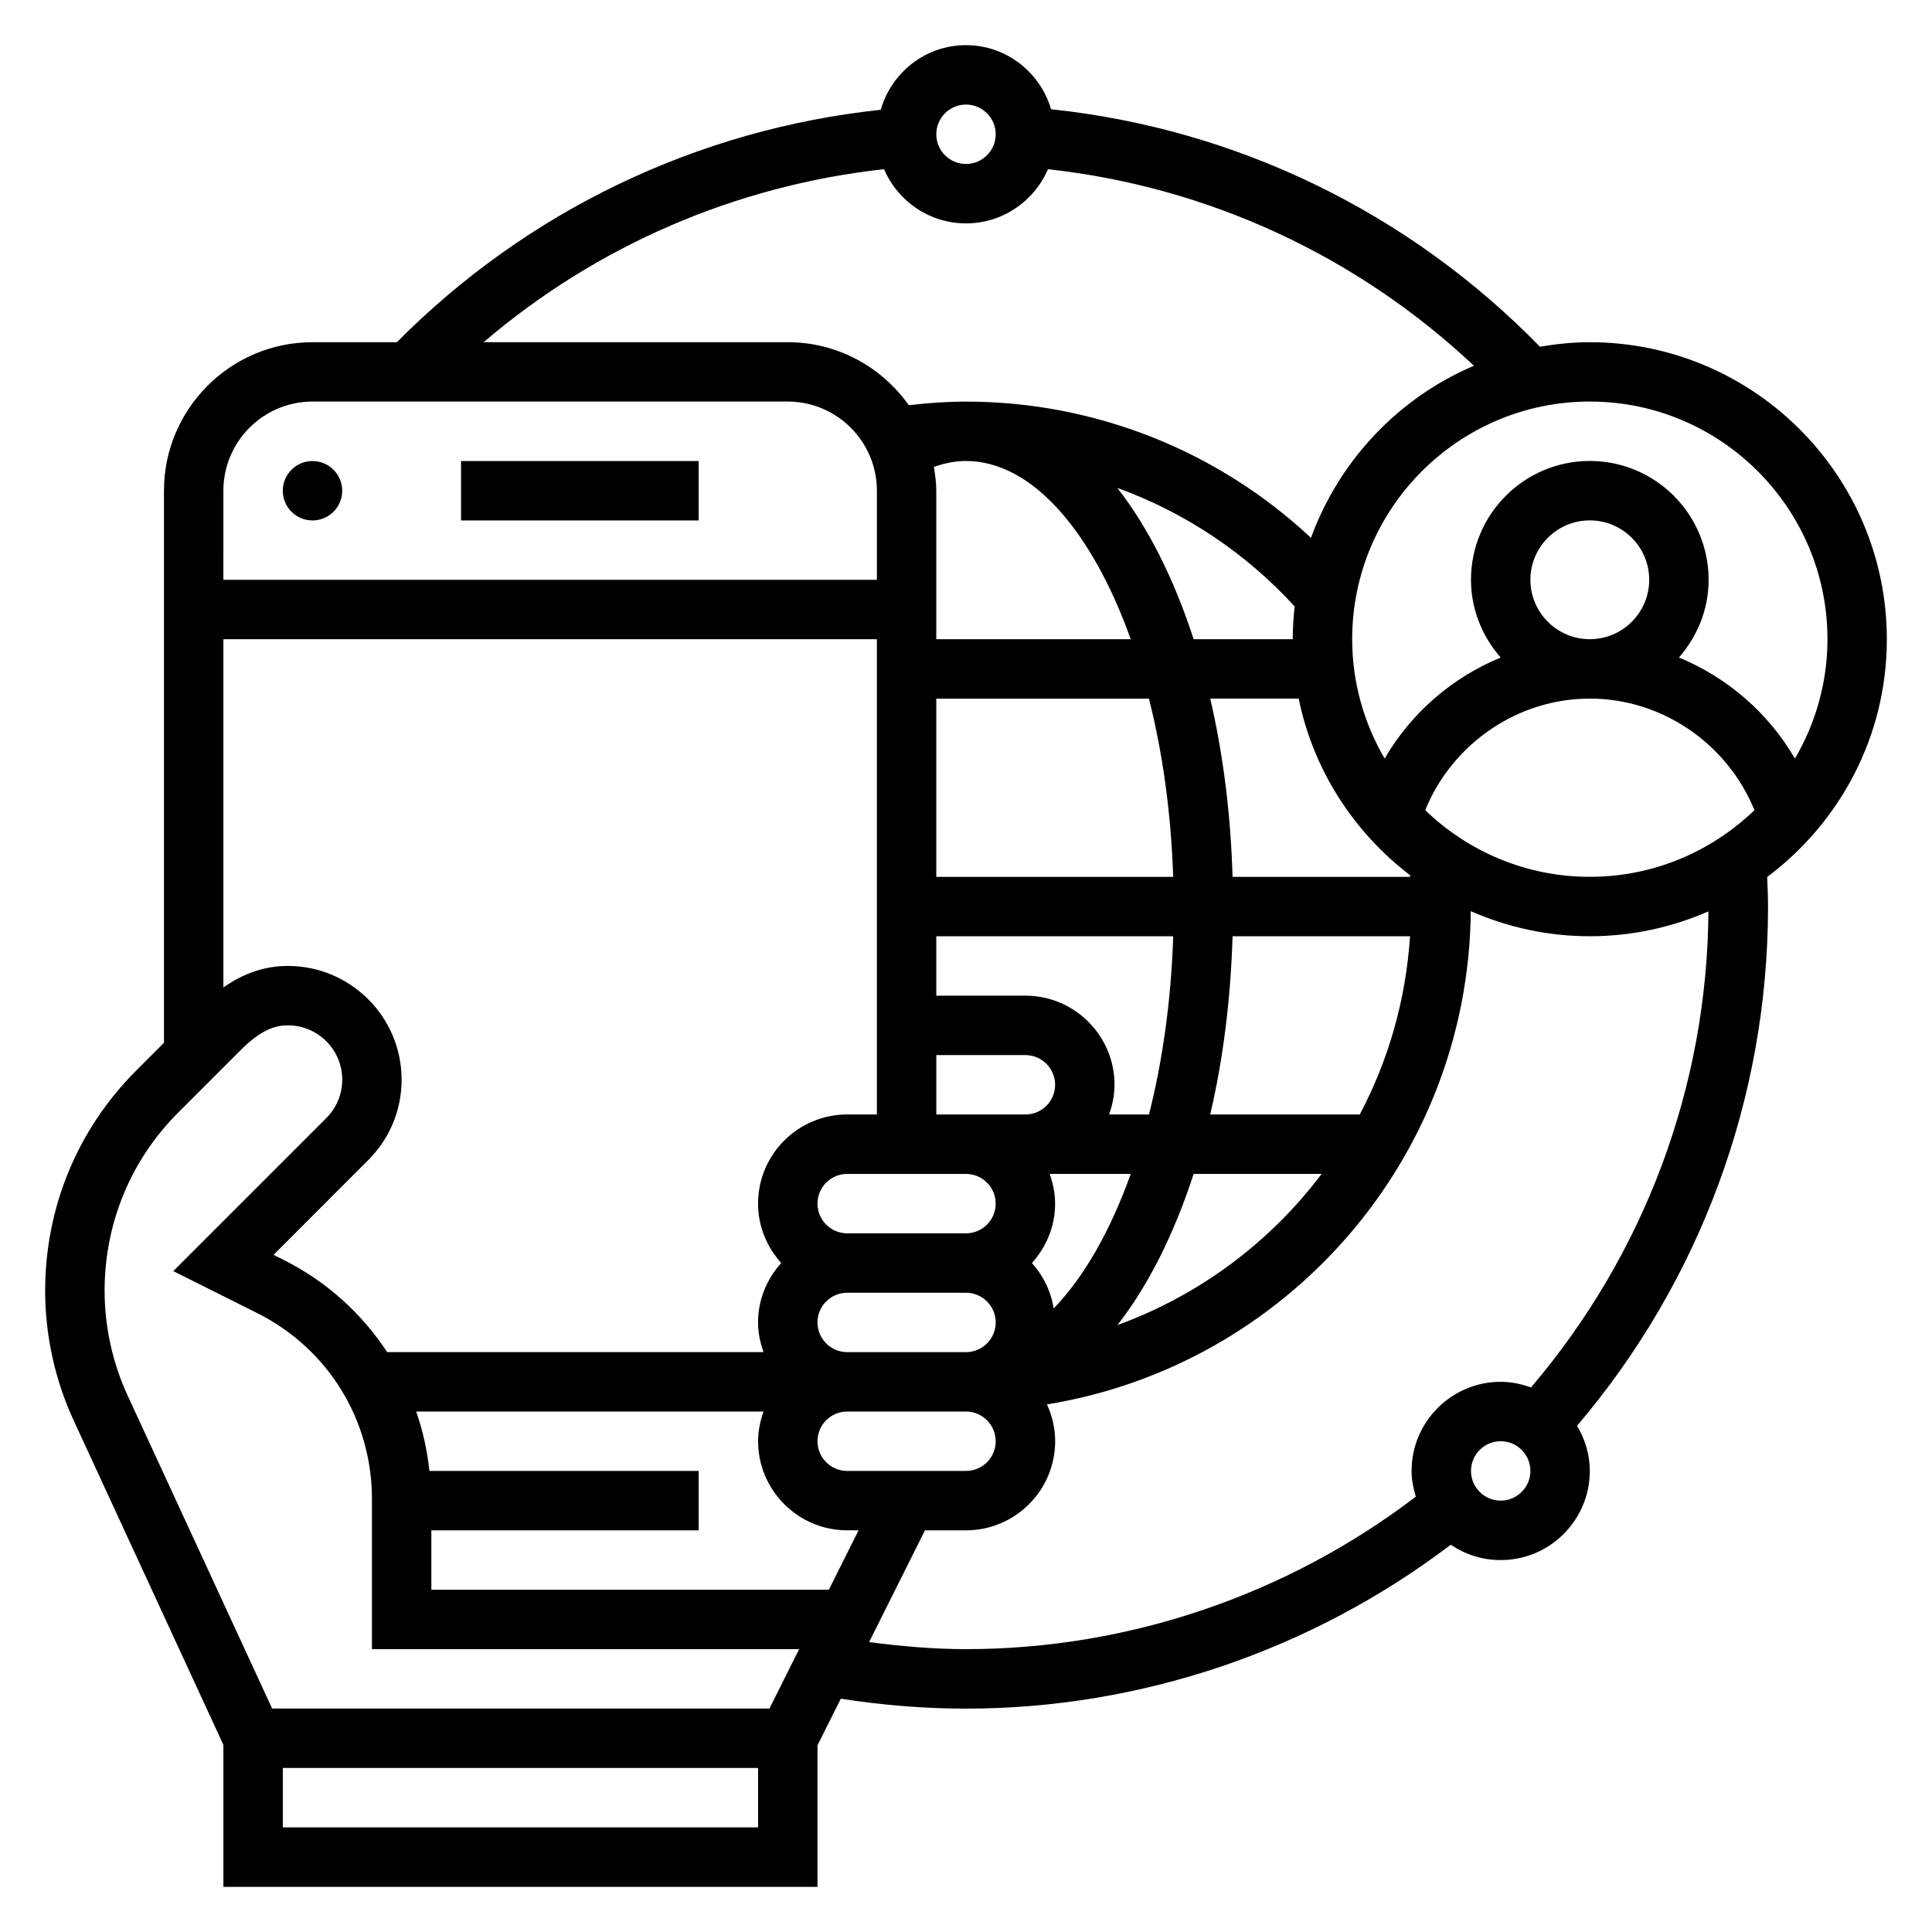 <?xml version="1.0" encoding="UTF-8"?>
<!-- Uploaded to: SVG Repo, www.svgrepo.com, Generator: SVG Repo Mixer Tools -->
<svg fill="#000000" width="800px" height="800px" version="1.1" viewBox="144 144 512 512" xmlns="http://www.w3.org/2000/svg">
 <g>
  <path d="m234.69 274.05c0 4.348-3.527 7.871-7.875 7.871s-7.871-3.523-7.871-7.871 3.523-7.871 7.871-7.871 7.875 3.523 7.875 7.871"/>
  <path d="m266.18 266.18h62.977v15.742h-62.977z"/>
  <path d="m644.03 313.41c0-43.406-35.312-78.719-78.719-78.719-4.512 0-8.902 0.465-13.203 1.195-34.707-35.582-80.344-57.742-129.56-62.938-2.887-9.777-11.848-16.98-22.551-16.98-10.762 0-19.758 7.273-22.594 17.129-48.531 5.148-93.719 26.781-128.23 61.594h-22.359c-21.703 0-39.359 17.656-39.359 39.359v146.3l-7.367 7.367c-15.555 15.562-24.121 36.293-24.121 58.355 0 11.785 2.606 23.656 7.543 34.328l39.691 86.004v37.629h157.44v-37.504l6.18-12.359c10.926 1.711 22.047 2.633 33.18 2.633 46.391 0 91.66-15.477 128.46-43.43 3.777 2.562 8.332 4.066 13.238 4.066 13.02 0 23.617-10.598 23.617-23.617 0-4.383-1.281-8.445-3.379-11.973 32.66-38.398 50.609-86.969 50.609-137.59 0-2.637-0.125-5.242-0.219-7.856 19.199-14.367 31.707-37.219 31.707-62.992zm-244.03-141.7c4.344 0 7.871 3.535 7.871 7.871 0 4.336-3.527 7.871-7.871 7.871s-7.871-3.535-7.871-7.871c-0.004-4.336 3.523-7.871 7.871-7.871zm-21.719 17.121c3.606 8.438 11.98 14.367 21.719 14.367s18.113-5.926 21.719-14.359c42.383 4.66 81.797 22.875 112.89 52.09-20.004 8.508-35.699 25.098-43.188 45.602-24.688-23.09-57.277-36.102-91.418-36.102-5.07 0-10.141 0.379-15.16 0.953-7.144-10.07-18.824-16.695-32.074-16.695h-80.594c29.945-25.617 66.836-41.535 106.11-45.855zm21.719 313.5h-31.488c-4.344 0-7.871-3.535-7.871-7.871 0-4.336 3.527-7.871 7.871-7.871h31.488c4.344 0 7.871 3.535 7.871 7.871 0 4.336-3.527 7.871-7.871 7.871zm7.871 23.613c0 4.336-3.527 7.871-7.871 7.871h-31.488c-4.344 0-7.871-3.535-7.871-7.871 0-4.336 3.527-7.871 7.871-7.871h31.488c4.344 0 7.871 3.535 7.871 7.871zm-7.871-55.102h-31.488c-4.344 0-7.871-3.535-7.871-7.871 0-4.336 3.527-7.871 7.871-7.871h31.484c4.344 0 7.871 3.535 7.871 7.871 0.004 4.336-3.523 7.871-7.867 7.871zm15.742-62.977h-23.617v-15.742h62.789c-0.551 16.863-2.785 32.898-6.422 47.23h-10.578c0.879-2.473 1.445-5.102 1.445-7.871 0-13.023-10.598-23.617-23.617-23.617zm-23.617-31.488v-47.23h56.355c3.637 14.336 5.871 30.371 6.422 47.23zm47.98-103.07c17.805 6.438 33.945 17.137 46.988 31.402-0.312 2.859-0.504 5.754-0.504 8.691h-26.262c-5.18-15.941-12.035-29.637-20.223-40.094zm3.551 40.094h-51.531v-39.359c0-2.156-0.301-4.234-0.637-6.297 2.828-1.008 5.668-1.574 8.512-1.574 17.57 0 33.484 18.789 43.656 47.23zm-43.656 125.95h-7.871v-15.742h23.617c4.344 0 7.871 3.535 7.871 7.871 0 4.336-3.527 7.871-7.871 7.871zm23.613 23.617c0-2.769-0.566-5.398-1.449-7.871h21.492c-5.391 15.074-12.391 27.379-20.422 35.652-0.73-4.598-2.777-8.723-5.769-12.035 3.781-4.191 6.148-9.68 6.148-15.746zm36.715-7.875h33.914c-13.664 18.137-32.395 32.172-54.113 40.062 8.172-10.445 15.02-24.137 20.199-40.062zm4.394-15.742c3.387-14.484 5.414-30.395 5.918-47.23h47.035c-1.125 16.965-5.762 32.969-13.328 47.23zm5.918-62.977c-0.496-16.84-2.535-32.746-5.918-47.23h23.449c3.863 18.98 14.633 35.426 29.496 46.785 0.008 0.148 0.016 0.301 0.023 0.449zm-267.44-102.34c0-13.02 10.598-23.617 23.617-23.617h125.95c13.02 0 23.617 10.598 23.617 23.617v23.617h-173.19zm0 39.359h173.18v125.95h-7.871c-13.02 0-23.617 10.598-23.617 23.617 0 6.07 2.371 11.555 6.141 15.742-3.777 4.188-6.141 9.676-6.141 15.742 0 2.769 0.566 5.398 1.449 7.871h-99.738c-6.715-10.195-16.012-18.719-27.465-24.441l-2.652-1.324 25.113-25.129c5.695-5.695 8.828-13.258 8.828-21.305 0-16.617-13.523-30.133-30.141-30.133-6.07 0-11.637 1.895-17.09 5.699zm141.7 314.88h-125.95v-15.742h125.95zm3.008-31.488h-131.79l-38.316-82.996c-3.973-8.629-6.082-18.215-6.082-27.734 0-17.863 6.926-34.637 19.516-47.223l16.531-16.531c5.785-5.793 9.586-6.574 12.539-6.574 7.934 0 14.391 6.457 14.391 14.391 0 3.84-1.496 7.453-4.211 10.172l-40.566 40.566 22.191 11.098c18.789 9.398 30.457 28.281 30.457 49.285v39.801h113.21zm15.742-31.488h-105.34v-15.742h70.848v-15.742h-71.359c-0.566-5.441-1.762-10.691-3.504-15.742h92.055c-0.879 2.465-1.445 5.094-1.445 7.863 0 13.02 10.598 23.617 23.617 23.617h3.008zm178.05-23.617c-4.344 0-7.871-3.535-7.871-7.871 0-4.336 3.527-7.871 7.871-7.871s7.871 3.535 7.871 7.871c0 4.336-3.527 7.871-7.871 7.871zm8.012-29.992c-2.508-0.914-5.188-1.496-8.012-1.496-13.02 0-23.617 10.598-23.617 23.617 0 2.387 0.465 4.652 1.125 6.824-34.109 26.008-76.145 40.406-119.2 40.406-8.613 0-17.184-0.754-25.688-1.867l14.809-29.621h10.879c13.02 0 23.617-10.598 23.617-23.617 0-3.488-0.805-6.769-2.172-9.754 63.211-10.25 111.71-64.793 112.32-130.71 9.664 4.246 20.332 6.644 31.551 6.644 11.172 0 21.789-2.379 31.426-6.59-0.301 46.473-16.996 90.926-47.031 126.17zm15.605-135.32c-16.934 0-32.301-6.754-43.625-17.664 7.144-17.562 24.414-29.57 43.625-29.57 19.207 0 36.48 12.004 43.625 29.566-11.328 10.914-26.695 17.668-43.625 17.668zm-15.746-78.719c0-8.684 7.062-15.742 15.742-15.742 8.684 0 15.742 7.062 15.742 15.742 0 8.684-7.062 15.742-15.742 15.742-8.68 0-15.742-7.062-15.742-15.742zm39.359 20.605c4.84-5.543 7.871-12.699 7.871-20.609 0-17.367-14.121-31.488-31.488-31.488-17.367 0-31.488 14.121-31.488 31.488 0 7.918 3.039 15.074 7.871 20.609-12.848 5.281-23.711 14.656-30.75 26.773-5.434-9.305-8.605-20.098-8.605-31.637 0-34.723 28.254-62.977 62.977-62.977s62.977 28.254 62.977 62.977c0 11.539-3.172 22.332-8.621 31.645-7.039-12.113-17.895-21.496-30.742-26.781z"/>
 </g>
</svg>